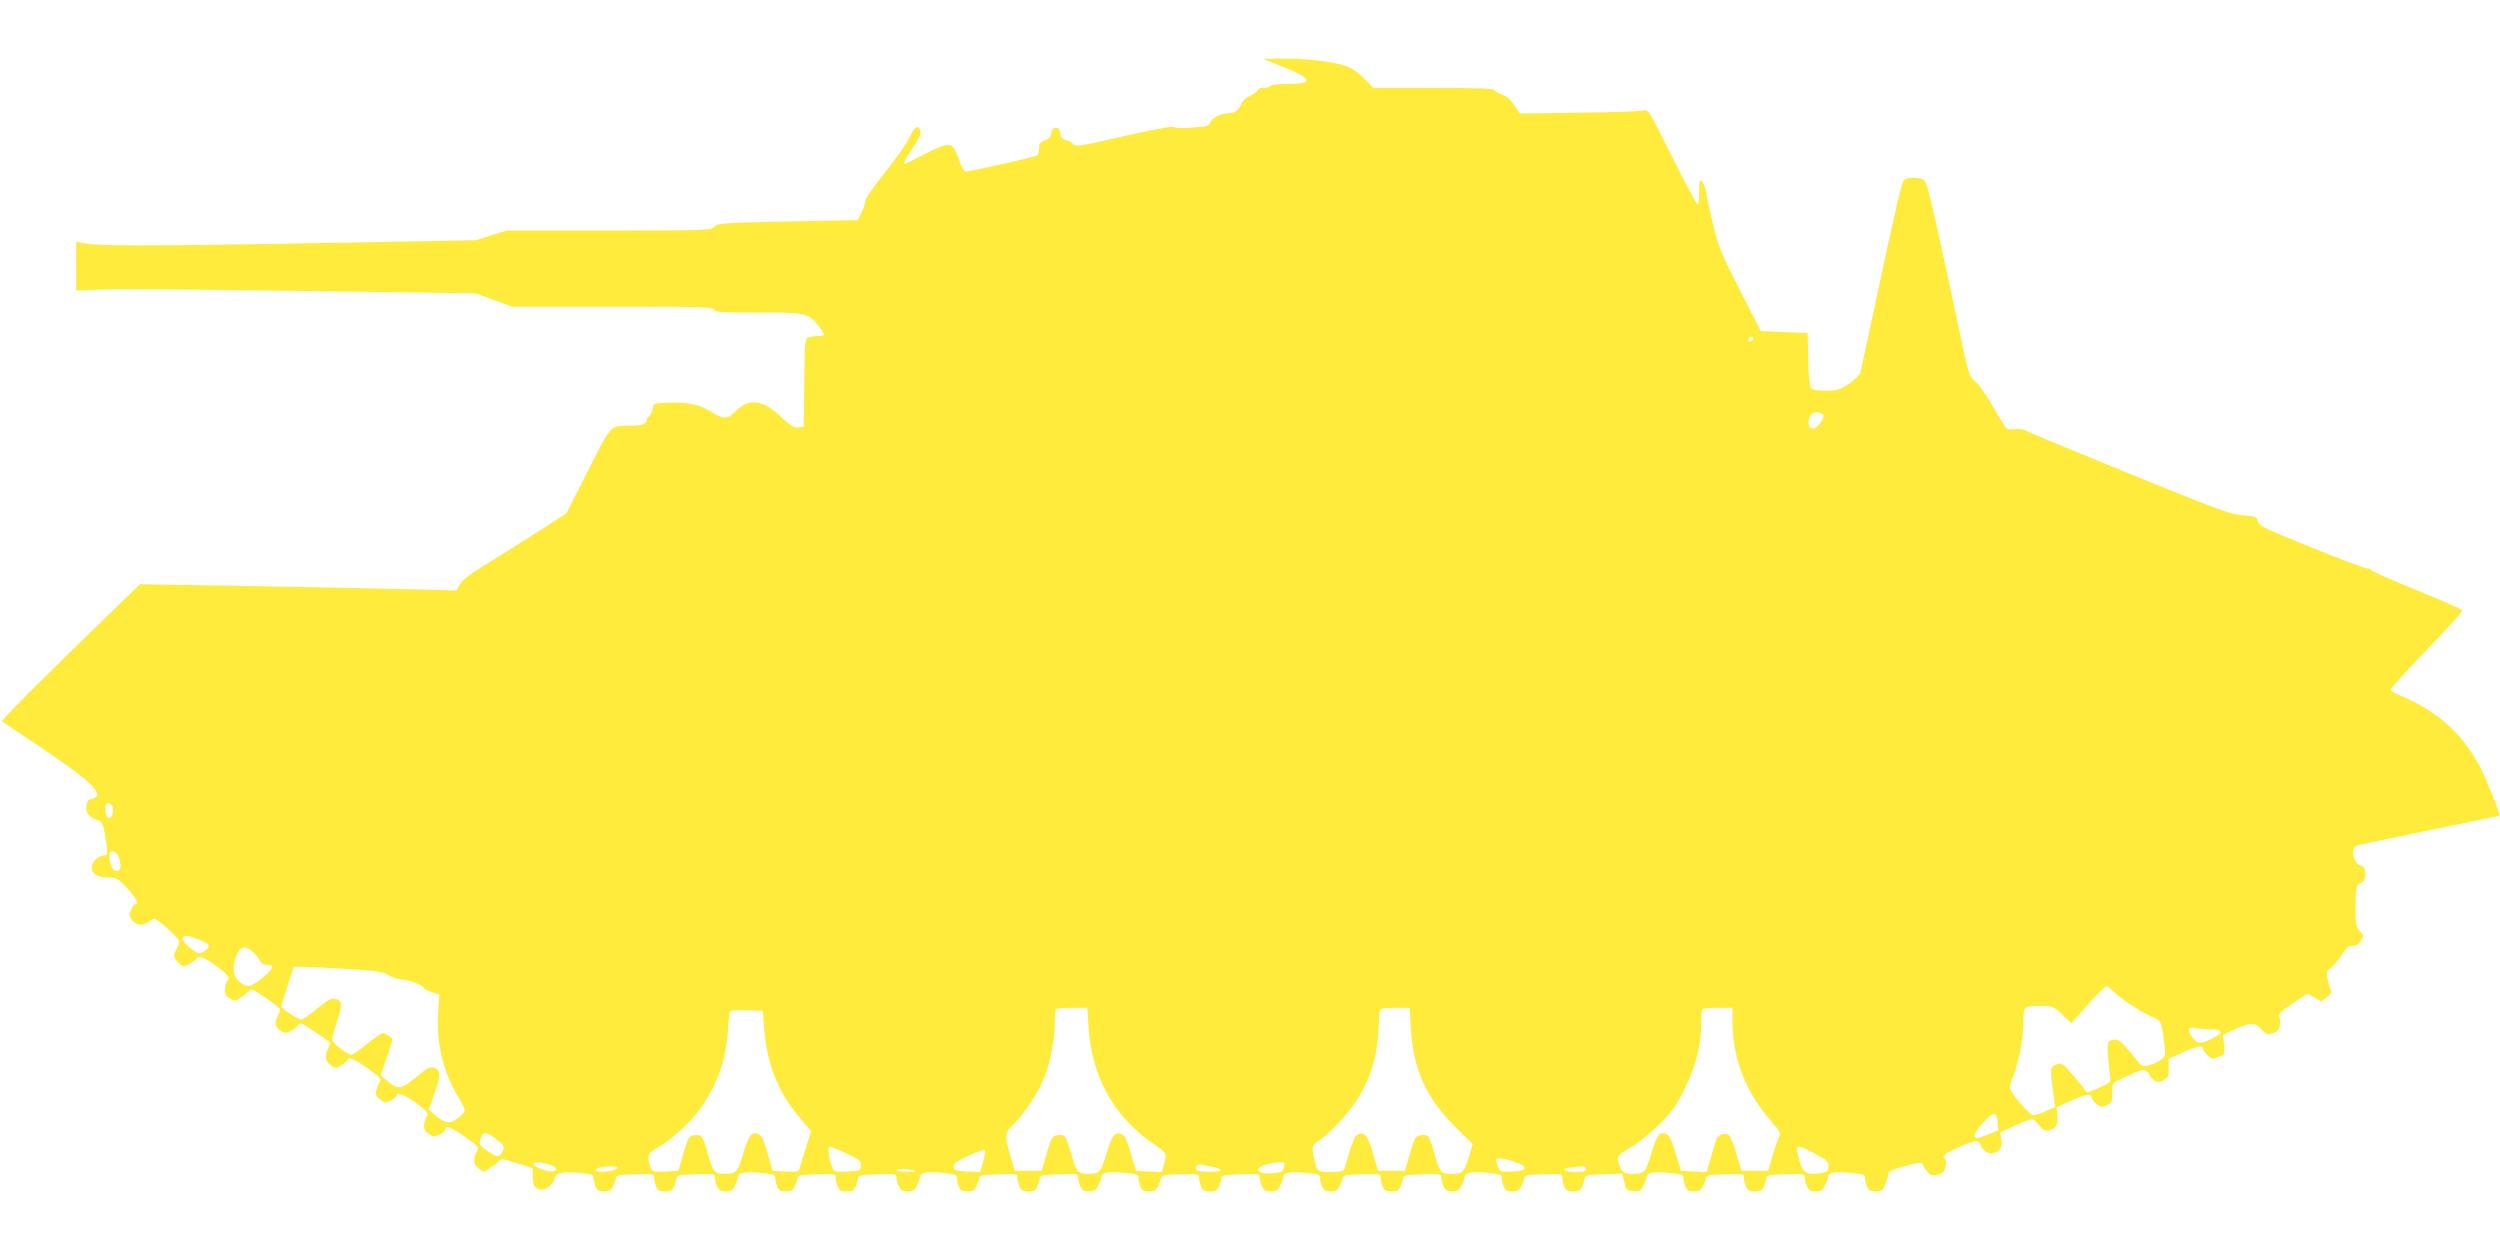 <?xml version="1.0" standalone="no"?>
<!DOCTYPE svg PUBLIC "-//W3C//DTD SVG 20010904//EN"
 "http://www.w3.org/TR/2001/REC-SVG-20010904/DTD/svg10.dtd">
<svg version="1.0" xmlns="http://www.w3.org/2000/svg"
 width="1280pt" height="640pt" viewBox="0 0 1280 640"
 preserveAspectRatio="xMidYMid meet">
<g transform="translate(0,640) scale(0.1,-0.1)"
fill="#ffeb3b" stroke="none">
<path d="M6564 6060 c159 -63 166 -90 24 -90 -42 0 -80 -4 -83 -10 -3 -5 -19
-10 -36 -10 -16 0 -29 -4 -29 -10 0 -5 -18 -19 -39 -30 -22 -11 -42 -29 -46
-40 -10 -32 -34 -50 -66 -50 -39 0 -86 -25 -93 -48 -5 -16 -20 -20 -87 -25
-45 -4 -89 -3 -98 2 -11 6 -96 -9 -260 -47 -215 -49 -245 -54 -255 -41 -6 9
-23 19 -38 22 -20 5 -28 14 -30 35 -4 38 -42 38 -46 0 -2 -19 -11 -29 -33 -37
-23 -8 -29 -16 -29 -40 0 -16 -4 -32 -9 -36 -17 -10 -354 -86 -369 -83 -7 2
-23 32 -35 68 -29 86 -43 87 -173 21 -54 -28 -100 -51 -101 -51 -11 0 3 29 41
84 30 44 43 72 39 85 -9 36 -31 23 -56 -32 -13 -29 -70 -109 -125 -179 -59
-72 -102 -135 -102 -147 0 -12 -9 -39 -19 -60 l-20 -38 -358 -7 c-335 -7 -359
-9 -376 -27 -17 -18 -38 -19 -540 -19 l-522 0 -80 -25 -80 -25 -875 -16 c-830
-14 -1046 -14 -1132 1 l-38 7 0 -125 0 -124 161 5 c88 3 549 -1 1022 -8 l862
-12 94 -34 93 -34 515 0 c447 0 514 -2 519 -15 5 -13 40 -15 228 -15 246 0
256 -2 310 -73 33 -43 32 -47 -1 -47 -16 0 -38 -3 -50 -6 -22 -6 -23 -8 -25
-233 l-3 -226 -28 -3 c-23 -3 -40 8 -92 57 -92 86 -162 94 -229 25 -40 -41
-62 -42 -120 -5 -64 40 -118 52 -216 49 -84 -3 -85 -3 -88 -30 -2 -14 -10 -32
-18 -38 -8 -7 -14 -18 -14 -25 0 -16 -32 -25 -86 -25 -101 0 -92 10 -214 -231
l-111 -218 -162 -104 c-89 -57 -208 -132 -265 -166 -69 -43 -108 -73 -118 -94
l-16 -30 -282 7 c-154 4 -519 11 -810 16 l-530 9 -225 -219 c-286 -277 -486
-478 -481 -483 3 -2 97 -66 210 -141 259 -175 322 -239 250 -256 -20 -5 -26
-13 -28 -39 -4 -35 18 -59 63 -71 16 -5 23 -20 32 -70 16 -89 16 -110 -2 -110
-32 0 -65 -31 -65 -61 0 -35 29 -52 88 -52 38 0 47 -5 92 -53 46 -48 63 -84
41 -84 -5 0 -14 -14 -21 -30 -12 -28 -10 -33 10 -55 25 -27 60 -26 92 3 15 13
21 11 55 -16 21 -17 51 -44 67 -61 28 -30 29 -30 12 -65 -21 -44 -20 -48 8
-75 24 -23 25 -23 58 -5 18 11 34 22 36 27 8 17 42 4 100 -39 58 -43 74 -66
54 -78 -4 -2 -9 -20 -10 -38 -2 -27 3 -36 25 -50 25 -15 28 -15 57 6 17 11 36
27 41 34 9 11 25 5 81 -34 38 -26 72 -51 75 -57 4 -5 0 -21 -7 -36 -20 -38
-17 -58 11 -77 23 -15 29 -15 53 -3 15 8 31 20 35 26 4 7 13 13 19 13 8 0 111
-68 147 -97 2 -2 -1 -13 -7 -26 -21 -40 -19 -68 9 -89 25 -19 26 -19 57 -1 18
10 32 21 32 26 0 18 38 3 96 -38 71 -51 80 -61 66 -78 -5 -7 -12 -24 -16 -39
-5 -21 -1 -31 20 -47 24 -19 28 -19 55 -5 16 8 29 19 29 24 0 20 33 9 91 -31
60 -41 80 -65 62 -78 -5 -3 -10 -20 -11 -38 -2 -25 4 -36 23 -49 21 -14 29
-14 55 -3 16 8 30 20 30 26 0 23 28 13 94 -33 74 -51 82 -60 68 -77 -6 -7 -12
-25 -14 -41 -2 -21 4 -33 24 -49 26 -19 29 -20 46 -4 10 9 22 17 26 17 4 0 15
9 24 20 17 20 17 20 98 -5 l81 -25 1 -46 c0 -50 11 -64 50 -64 24 0 61 35 62
58 0 25 46 35 125 27 62 -6 76 -10 74 -23 -1 -10 3 -29 9 -45 9 -22 18 -27 45
-27 27 0 36 6 47 28 7 15 14 34 14 42 1 12 20 16 99 18 90 2 98 1 96 -15 -1
-10 3 -30 9 -45 10 -23 18 -28 47 -28 29 0 37 5 47 27 6 16 12 35 12 43 1 12
20 16 99 18 91 3 97 2 97 -17 0 -11 5 -32 12 -46 9 -19 19 -25 44 -25 27 0 35
6 48 32 9 17 16 37 16 44 0 20 37 27 117 19 61 -6 74 -10 72 -23 -1 -10 3 -29
9 -44 9 -23 18 -28 45 -28 27 0 36 6 47 28 7 15 14 34 14 42 1 12 20 16 99 18
90 2 98 1 96 -15 -1 -10 3 -30 9 -45 10 -23 18 -28 47 -28 29 0 37 5 47 27 6
16 12 35 12 43 1 12 20 16 99 18 91 3 97 2 97 -17 0 -11 5 -32 12 -46 9 -19
19 -25 44 -25 27 0 37 6 49 30 8 16 15 36 15 44 0 22 35 29 117 21 61 -6 74
-10 72 -23 -1 -10 3 -29 9 -45 9 -22 18 -27 45 -27 27 0 36 6 47 28 7 15 14
34 14 42 1 12 20 16 99 18 90 2 98 1 96 -15 -1 -10 3 -30 9 -45 10 -23 18 -28
47 -28 29 0 37 5 47 28 6 15 12 34 12 42 1 12 20 16 99 18 91 3 97 2 97 -17 0
-11 5 -32 12 -46 9 -19 19 -25 44 -25 27 0 35 6 48 32 9 17 16 37 16 44 0 20
37 27 117 19 61 -6 74 -10 72 -23 -1 -10 3 -29 9 -45 9 -22 18 -27 45 -27 27
0 36 6 47 27 7 16 14 35 14 43 1 12 20 16 99 18 90 2 98 1 96 -15 -1 -10 3
-30 9 -45 10 -23 18 -28 47 -28 29 0 37 5 47 28 6 15 12 34 12 42 1 12 20 16
99 18 91 3 97 2 97 -17 0 -11 5 -32 12 -46 9 -19 19 -25 44 -25 27 0 37 6 49
30 8 16 15 36 15 44 0 22 35 29 117 21 61 -6 74 -10 72 -23 -1 -10 3 -29 9
-45 9 -22 18 -27 45 -27 27 0 36 6 47 28 7 15 14 34 14 42 1 12 20 16 99 18
90 2 98 1 96 -15 -1 -10 3 -30 9 -46 10 -22 18 -27 47 -27 29 0 37 5 47 28 6
15 12 34 12 42 1 12 20 16 99 18 91 3 97 2 97 -17 0 -11 5 -32 12 -46 9 -19
19 -25 44 -25 27 0 35 6 48 32 9 17 16 37 16 44 0 20 37 27 117 19 61 -6 74
-10 72 -23 -1 -10 3 -29 9 -44 9 -23 18 -28 45 -28 27 0 36 6 47 28 7 15 14
34 14 42 1 12 20 16 99 18 90 2 98 1 96 -15 -1 -10 3 -30 9 -45 10 -23 18 -28
47 -28 29 0 37 5 47 28 6 15 12 34 12 42 1 12 20 16 97 18 l95 3 10 -43 c8
-40 11 -43 46 -46 32 -3 39 1 52 27 9 16 16 37 16 45 0 22 35 29 117 21 61 -6
74 -10 72 -23 -1 -10 3 -29 9 -44 9 -23 18 -28 45 -28 27 0 36 6 47 27 7 16
14 35 14 43 1 12 20 16 99 18 90 2 98 1 96 -15 -1 -10 3 -30 9 -45 10 -23 18
-28 47 -28 29 0 37 5 47 28 6 15 12 34 12 42 1 12 20 16 99 18 91 3 97 2 97
-17 0 -11 5 -32 12 -46 9 -19 19 -25 44 -25 27 0 35 6 48 32 9 17 16 37 16 44
0 20 37 27 117 19 61 -6 74 -10 72 -23 -1 -10 3 -29 9 -44 9 -23 18 -28 46
-28 29 0 36 5 47 32 13 34 16 44 18 64 0 6 27 18 59 27 107 29 112 29 119 10
4 -10 15 -27 25 -37 14 -16 23 -17 50 -10 25 8 34 16 39 42 4 18 3 35 -2 38
-20 12 -5 26 57 55 93 41 112 45 121 23 13 -34 42 -55 68 -48 36 9 48 29 42
70 l-6 36 74 34 c40 19 80 34 87 34 8 0 24 -13 36 -30 25 -33 47 -37 78 -16
16 12 20 24 18 61 l-3 46 76 35 c76 34 103 37 103 12 0 -7 12 -21 25 -31 22
-16 29 -16 53 -5 24 12 27 19 27 63 0 55 -6 49 108 100 56 24 65 23 83 -9 19
-35 41 -43 72 -26 24 14 27 21 26 62 l-2 46 77 35 c71 32 101 37 101 16 0 -12
37 -49 50 -49 5 0 21 5 36 12 25 11 26 15 21 61 l-6 48 52 25 c87 40 112 41
145 5 26 -29 31 -30 59 -21 24 9 32 18 36 43 2 18 0 37 -5 44 -6 8 13 27 68
64 l78 52 36 -20 35 -21 29 23 c22 18 26 26 18 41 -5 11 -12 36 -16 56 -6 32
-4 39 18 54 14 9 39 38 55 64 25 40 35 49 56 47 18 -1 30 6 42 25 16 26 16 28
-5 51 -20 21 -22 34 -22 123 0 103 4 116 33 127 12 4 17 17 17 42 0 28 -5 37
-24 44 -42 17 -53 95 -13 104 12 3 180 38 372 78 193 39 351 72 352 73 6 4
-64 182 -98 246 -92 177 -220 291 -421 374 -21 8 -38 20 -38 26 0 6 83 97 185
203 102 105 184 196 182 202 -2 5 -107 52 -233 103 -126 51 -230 97 -232 102
-2 6 -13 10 -23 10 -11 0 -139 48 -284 107 -236 95 -265 109 -274 133 -8 26
-14 28 -78 32 -61 4 -122 26 -578 212 -280 114 -519 213 -530 220 -11 7 -36
11 -55 9 -19 -2 -40 0 -46 4 -6 4 -37 53 -68 108 -31 55 -72 114 -91 130 -34
29 -35 34 -85 270 -124 584 -162 750 -178 763 -18 14 -80 16 -101 3 -14 -9
-34 -96 -151 -641 -38 -179 -72 -335 -75 -347 -3 -12 -29 -38 -59 -58 -47 -31
-60 -35 -118 -35 -42 0 -69 5 -76 13 -7 8 -13 69 -14 148 l-3 134 -120 5 -120
5 -107 210 c-95 187 -110 224 -137 335 -16 69 -33 144 -36 167 -4 23 -13 47
-21 54 -12 10 -14 1 -14 -55 0 -44 -4 -65 -10 -61 -6 4 -65 115 -131 247 -119
238 -120 240 -147 232 -15 -4 -163 -9 -329 -11 l-301 -4 -29 43 c-19 28 -41
47 -63 54 -19 6 -36 16 -38 23 -3 8 -91 11 -312 11 l-308 0 -44 44 c-23 24
-57 51 -75 59 -51 26 -196 47 -327 47 l-121 -1 99 -39z m2407 -1403 c-13 -13
-26 -3 -16 12 3 6 11 8 17 5 6 -4 6 -10 -1 -17z m358 -376 c10 -6 10 -13 2
-29 -30 -55 -71 -63 -71 -13 0 43 34 64 69 42z m-8751 -2021 c1 -14 -2 -31 -7
-39 -14 -22 -31 -3 -31 35 0 28 4 35 18 32 10 -2 18 -14 20 -28z m32 -255 c13
-41 8 -65 -15 -65 -17 0 -35 38 -35 76 0 39 36 32 50 -11z m405 -414 c27 -10
51 -24 53 -30 5 -14 -26 -40 -48 -41 -23 0 -94 65 -86 78 10 16 23 15 81 -7z
m271 -57 c14 -10 32 -30 40 -45 10 -20 22 -29 39 -29 42 0 37 -17 -19 -64 -60
-52 -79 -56 -120 -23 -34 28 -39 80 -13 140 18 41 35 46 73 21z m491 -95 c147
-9 184 -14 210 -31 18 -11 50 -21 70 -23 42 -3 113 -31 113 -44 0 -4 18 -13
40 -20 l39 -12 -6 -97 c-9 -154 26 -300 102 -426 19 -32 35 -64 35 -71 0 -7
-16 -25 -36 -40 -41 -31 -62 -29 -114 14 l-35 30 28 78 c34 98 34 120 2 135
-22 10 -31 5 -95 -47 -78 -64 -92 -66 -148 -18 l-33 28 31 89 c16 50 30 91 30
92 0 10 -35 34 -49 34 -9 0 -46 -25 -83 -55 -36 -30 -71 -55 -78 -55 -22 0
-100 61 -100 78 0 9 12 52 26 95 28 85 27 103 -10 113 -20 5 -38 -5 -92 -50
-37 -31 -74 -56 -82 -56 -15 0 -102 57 -102 67 0 4 14 51 32 105 l32 98 48 0
c26 0 127 -5 225 -11z m9044 -115 c31 -34 144 -108 197 -130 46 -18 47 -19 62
-129 9 -65 8 -71 -11 -87 -12 -10 -39 -23 -60 -30 -40 -11 -40 -11 -72 28 -78
96 -92 107 -120 100 -24 -6 -27 -11 -26 -49 0 -23 4 -67 8 -97 5 -30 6 -60 4
-67 -3 -6 -30 -22 -60 -34 l-56 -23 -36 44 c-88 109 -94 113 -125 99 -31 -14
-31 -20 -10 -170 l6 -47 -47 -21 c-26 -12 -55 -21 -65 -21 -18 0 -120 119
-120 141 0 8 9 39 21 69 28 75 49 188 49 270 0 79 2 80 91 80 57 0 62 -2 107
-44 l48 -45 83 95 c46 52 89 94 96 94 6 0 22 -12 36 -26z m-5248 -181 c17
-259 131 -463 336 -602 65 -45 66 -47 50 -104 l-10 -38 -67 3 -66 3 -26 89
c-19 68 -30 91 -47 99 -34 15 -50 -5 -79 -103 -28 -93 -34 -100 -96 -100 -47
0 -57 10 -78 84 -33 114 -36 118 -72 114 -31 -3 -33 -6 -59 -93 l-26 -90 -69
0 -68 0 -22 75 c-32 107 -31 119 17 165 48 48 118 150 148 220 34 78 61 202
61 286 0 42 3 79 7 82 3 4 41 7 83 7 l77 0 6 -97z m1650 -5 c14 -219 79 -361
238 -518 l79 -77 -21 -71 c-23 -74 -31 -82 -91 -82 -47 0 -57 10 -78 84 -33
114 -36 118 -72 114 -31 -3 -33 -6 -59 -93 l-26 -90 -69 0 -68 0 -26 88 c-26
93 -45 116 -79 98 -17 -9 -28 -38 -67 -173 -4 -15 -17 -18 -70 -18 -61 0 -65
2 -75 27 -5 15 -12 45 -16 68 -5 39 -3 42 36 70 62 42 154 146 200 222 60 103
92 209 98 328 2 55 6 106 8 113 3 8 28 12 78 12 l74 0 6 -102z m1647 33 c0
-188 68 -363 198 -511 43 -49 51 -62 42 -77 -6 -10 -21 -54 -34 -98 l-23 -80
-69 0 -68 0 -26 88 c-15 54 -32 92 -42 98 -22 12 -54 -3 -62 -28 -3 -10 -15
-51 -27 -91 l-21 -73 -66 3 -66 3 -26 88 c-26 90 -43 114 -79 102 -12 -4 -26
-33 -46 -99 -29 -99 -34 -106 -97 -106 -42 0 -56 9 -68 46 -15 43 -8 52 68 95
30 17 93 68 138 113 70 70 89 98 132 187 56 115 82 218 82 327 0 38 3 72 7 75
3 4 39 7 80 7 l73 0 0 -69z m-4958 -36 c15 -183 71 -326 180 -454 l61 -72 -26
-82 c-14 -45 -28 -92 -32 -105 -6 -21 -11 -23 -73 -20 l-66 3 -26 89 c-19 68
-30 91 -47 99 -34 15 -50 -5 -79 -103 -28 -93 -34 -100 -96 -100 -47 0 -57 10
-78 84 -33 114 -36 118 -72 114 -31 -3 -33 -6 -59 -93 l-26 -90 -67 -3 c-63
-3 -67 -2 -76 23 -19 51 -13 73 28 94 58 30 152 111 204 175 97 121 155 268
164 420 3 50 7 97 10 104 3 9 26 12 86 10 l83 -3 7 -90z m7409 -5 c63 0 64
-19 4 -48 -60 -29 -76 -28 -102 10 -27 38 -21 52 19 44 17 -3 52 -6 79 -6z
m-1093 -476 l3 -41 -56 -23 c-47 -19 -58 -21 -65 -9 -11 16 77 118 100 115 10
-1 16 -15 18 -42z m-7690 -85 c45 -33 48 -39 32 -70 -15 -26 -30 -24 -78 11
-39 28 -41 31 -31 60 14 38 25 38 77 -1z m1796 -75 c70 -33 77 -39 74 -63 -3
-25 -6 -26 -71 -29 -64 -3 -68 -2 -77 23 -16 43 -24 105 -12 105 5 0 44 -16
86 -36z m4961 -2 c60 -32 70 -41 67 -61 -3 -31 -3 -31 -45 -38 -65 -10 -85 1
-102 59 -27 93 -23 95 80 40z m-4261 -40 l-16 -53 -66 3 c-59 3 -67 6 -70 23
-2 17 11 27 75 57 43 20 81 33 85 30 4 -4 0 -31 -8 -60z m2721 -1 c71 -25 66
-45 -13 -49 -59 -3 -63 -2 -72 23 -6 15 -10 31 -10 36 0 14 39 10 95 -10z
m-4916 -26 c13 -12 12 -15 -2 -21 -22 -8 -99 17 -105 35 -4 11 5 13 44 7 27
-3 55 -13 63 -21z m3735 3 c-9 -31 -8 -30 -61 -35 -54 -4 -85 9 -66 28 13 13
64 26 106 28 25 1 28 -2 21 -21z m-361 -3 c20 -4 37 -11 37 -16 0 -12 -117
-11 -125 1 -10 17 6 32 29 26 11 -2 38 -8 59 -11z m-3055 -7 c-5 -15 -108 -24
-108 -9 0 11 27 18 78 20 23 1 32 -3 30 -11z m4962 -3 c0 -12 -13 -15 -55 -15
-59 0 -75 16 -22 23 67 8 77 7 77 -8z m-3431 -11 c2 -2 -19 -4 -47 -4 -29 0
-52 4 -52 10 0 9 88 3 99 -6z"/>
</g>
</svg>
